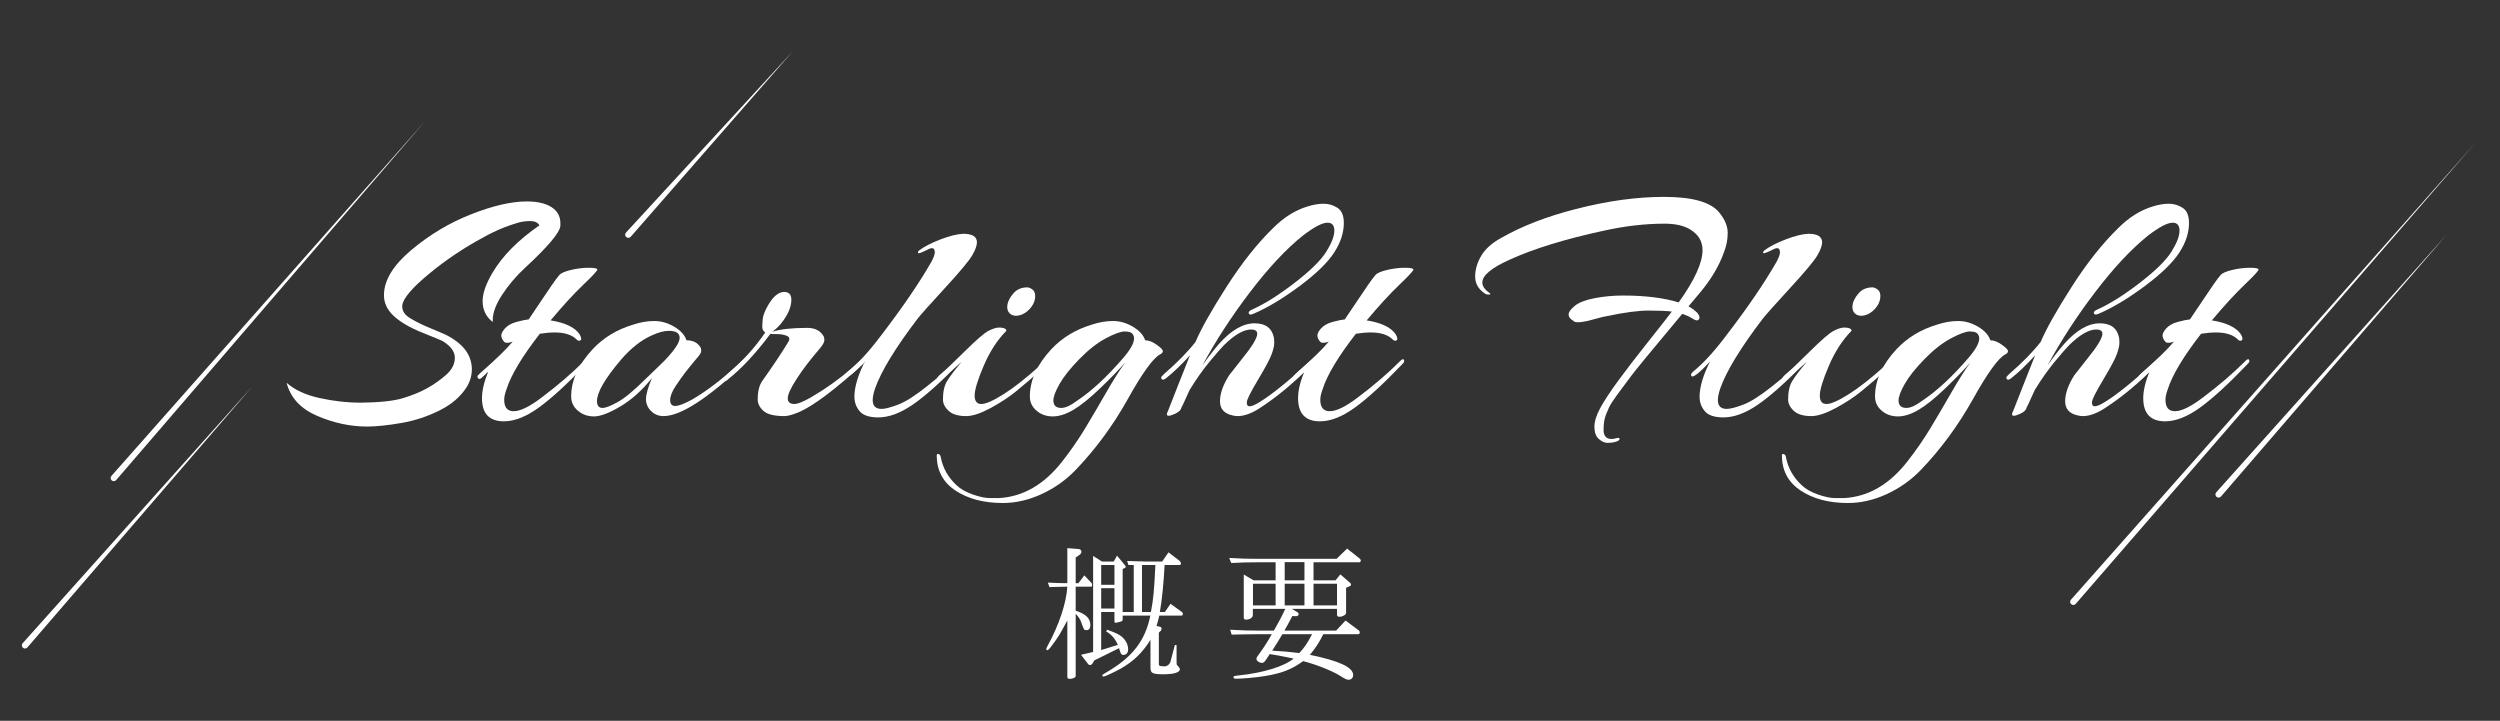 <?xml version="1.0" encoding="utf-8"?>
<!-- Generator: Adobe Illustrator 15.0.2, SVG Export Plug-In  -->
<!DOCTYPE svg PUBLIC "-//W3C//DTD SVG 1.1//EN" "http://www.w3.org/Graphics/SVG/1.1/DTD/svg11.dtd">
<svg version="1.1"
	 xmlns="http://www.w3.org/2000/svg" xmlns:xlink="http://www.w3.org/1999/xlink" xmlns:a="http://ns.adobe.com/AdobeSVGViewerExtensions/3.0/"
	 x="0px" y="0px" width="659px" height="190px" viewBox="0 0 659 190" overflow="visible" enable-background="new 0 0 659 190"
	 xml:space="preserve">
<rect x="0" y="0" width="659" height="190" fill="#333333" stroke="none"/>
<defs>
</defs>
<g>
	<g>
		<path fill="#FFFFFF" d="M281.346,163.567c-2.166,3.989-2.28,4.18-3.876,6.345c-0.912,1.254-1.14,1.482-1.444,1.482
			c-0.151,0-0.228-0.114-0.228-0.304c0-0.152,0.114-0.456,0.304-0.761c3.04-5.509,5.016-11.436,5.244-15.691
			c-2.129,0.038-2.471,0.038-4.712,0.114l-0.418-1.178c2.508,0.113,2.888,0.151,5.13,0.151v-9.232l3.001,0.229
			c0.418,0.037,0.722,0.342,0.722,0.722c0,0.304-0.189,0.569-0.531,0.836l-0.988,0.684v6.763h0.722l1.558-2.052l1.938,2.052
			c0.076,0.114,0.114,0.229,0.114,0.418c0,0.267-0.075,0.494-0.19,0.494h-4.141v6.345c2.697,0.874,3.875,2.015,3.875,3.838
			c0,0.798-0.379,1.292-1.025,1.292s-0.646,0-1.406-2.128c-0.266-0.76-0.569-1.216-1.443-2.204v16.187
			c0,0.342-0.038,0.455-0.189,0.569c-0.305,0.229-0.912,0.418-1.406,0.418c-0.38,0-0.607-0.189-0.607-0.494V163.567z
			 M288.146,171.851v-25.305l2.355,1.481h3.077l0.874-1.558l2.128,2.584c0.075,0.114,0.151,0.266,0.151,0.38
			c0,0.152-0.113,0.266-0.304,0.342l-0.493,0.19v11.36h2.925v-12.387h-1.405l-0.342-1.063c2.316,0.076,4.521,0.114,5.091,0.151
			h4.142l1.672-2.432l2.773,2.128c0.342,0.267,0.494,0.532,0.494,0.798c0,0.267-0.114,0.418-0.342,0.418h-3.952
			c-0.228,4.56-0.722,9.499-1.254,12.387h1.33l1.481-2.166l3.002,2.166c0.152,0.113,0.266,0.304,0.266,0.493
			c0,0.152-0.152,0.456-0.266,0.456h-5.965c-0.305,1.292-0.342,1.482-0.723,2.736l0.874,0.189c0.267,0.076,0.456,0.266,0.456,0.532
			c0,0.189-0.113,0.418-0.229,0.569l-0.493,0.456v8.283c0,0.494,0.266,0.607,1.596,0.607c0.608,0,1.292-0.569,1.481-1.254
			l1.141-4.369l0.455,0.038v4.445c0,0.38,0.038,0.608,0.076,0.76l0.494,0.532c0.189,0.228,0.304,0.418,0.304,0.607
			c0,0.836-1.558,1.33-4.331,1.33c-2.888,0-3.42-0.266-3.42-1.748v-7.332c-2.09,3.343-4.369,5.585-7.713,7.522
			c-1.558,0.874-4.293,2.166-4.635,2.166c-0.19,0-0.342-0.114-0.342-0.267c0-0.228,0-0.228,1.178-0.911
			c6.801-3.952,10.145-8.321,11.475-14.895h-7.295v1.026c0,0.266-0.076,0.38-0.343,0.494c-0.228,0.113-1.368,0.38-1.52,0.38
			c-0.19,0-0.304-0.19-0.304-0.456v-2.394h-3.496v10.03l4.408-1.368c-0.799-1.71-1.596-2.621-3.116-3.571l0.304-0.418
			c2.508,0.95,3.002,1.178,3.762,1.786c1.141,0.949,1.748,2.165,1.748,3.381c0,0.912-0.494,1.482-1.292,1.482
			c-0.494,0-0.722-0.342-1.103-1.786l-6.534,3.229l-0.38,0.684c-0.19,0.343-0.456,0.532-0.799,0.532
			c-0.189,0-0.303-0.076-0.531-0.38l-1.785-2.317L288.146,171.851z M293.77,154.145v-5.205h-3.496v5.205H293.77z M293.77,160.414
			v-5.357h-3.496v5.357H293.77z M303.382,161.326c0.685-3.647,0.836-5.472,1.178-12.387h-3.533v12.387H303.382z"/>
		<path fill="#FFFFFF" d="M335.798,166.228c1.481-2.584,2.052-3.686,3.002-5.737h-8.549v1.634c0,0.684-0.798,1.216-1.823,1.216
			c-0.381,0-0.57-0.19-0.57-0.57v-11.322l2.584,1.52h5.812v-4.749h-4.749c-2.622,0-3.8,0.038-6.953,0.19l-0.532-1.33
			c3.533,0.189,4.978,0.228,7.485,0.228h20.821l2.773-2.697l3.268,2.583c0.228,0.19,0.342,0.381,0.342,0.57
			c0,0.229-0.19,0.456-0.342,0.456h-12.121v4.749h5.813l1.254-1.558l2.47,2.128c0.229,0.189,0.342,0.38,0.342,0.569
			c0,0.19-0.152,0.343-0.342,0.418l-0.95,0.418v6.611c0,0.494-0.911,1.026-1.747,1.026c-0.418,0-0.646-0.19-0.646-0.532v-1.558
			h-11.93l1.291,0.76c0.342,0.189,0.532,0.418,0.532,0.607c0,0.342-0.342,0.608-0.722,0.57h-0.076l-0.874-0.038
			c-0.95,1.823-1.102,2.09-2.089,3.838h13.639l2.471-2.66l3.457,2.584c0.189,0.113,0.305,0.38,0.305,0.607
			c0,0.229-0.19,0.418-0.381,0.418h-9.232c-1.178,2.317-1.938,3.496-3.533,5.434c7.75,1.596,11.398,3.306,11.398,5.319
			c0,0.722-0.494,1.254-1.178,1.254c-0.494,0-0.875-0.152-2.432-1.141c-2.014-1.254-6.573-3.039-9.575-3.761
			c-3.077,2.203-5.547,3.191-10.22,3.951c-2.09,0.342-5.852,0.684-7.485,0.684c-0.456,0-0.646-0.114-0.646-0.38
			c0-0.342,0.037-0.342,1.405-0.494c6.535-0.684,12.007-2.394,14.438-4.445c-3.876-0.798-4.561-0.911-6.308-1.178
			c-1.254,2.014-1.521,2.318-2.014,2.318c-0.722,0-1.481-0.532-1.481-1.064c0-0.304,0.228-0.684,0.797-1.405
			c1.178-1.596,2.584-3.838,3.23-5.092h-3.458c-0.987,0-2.204,0-3.686,0.038l-3.419,0.076l-0.381-1.292
			c3.534,0.19,4.788,0.229,7.485,0.229H335.798z M336.254,159.578v-5.699h-5.965v5.699H336.254z M338.039,167.177
			c-1.178,1.976-1.367,2.28-2.697,4.331c3.268,0.19,4.408,0.305,7.143,0.646c1.444-1.558,2.053-2.47,3.383-4.978H338.039z
			 M343.854,152.967v-4.787h-5.206v4.787H343.854z M343.854,159.578v-5.699h-5.206v5.699H343.854z M352.439,159.578v-5.699h-6.193
			v5.699H352.439z"/>
	</g>
</g>
<path fill="#FFFFFF" d="M142.207,59.389c-0.461-0.745-1.264-1.119-2.412-1.119s-2.225,0.144-3.229,0.43
	c-1.006,0.289-2.196,0.689-3.574,1.207c-2.239,0.918-4.048,1.779-5.426,2.583c-5.167,2.756-9.99,5.985-14.469,9.688
	c-4.478,3.703-6.832,6.474-7.062,8.311c-0.116,1.436,0.659,2.613,2.325,3.531c1.435,0.861,3.101,1.679,4.995,2.454
	c1.896,0.775,3.272,1.364,4.134,1.766c4.593,2.297,6.89,5.34,6.89,9.129c0,1.666-0.488,3.272-1.464,4.822
	c-1.551,2.411-3.891,4.407-7.02,5.985c-3.129,1.579-6.473,2.684-10.032,3.315c-3.675,0.632-6.718,0.947-9.129,0.947
	c-4.364,0-8.728-0.934-13.091-2.799c-4.363-1.864-7.062-4.779-8.095-8.741c2.124,1.896,5.052,3.245,8.784,4.048
	c3.731,0.805,7.291,1.206,10.68,1.206c5.051-0.057,8.797-0.459,11.238-1.206c2.439-0.745,4.564-1.621,6.373-2.626
	c1.809-1.004,3.473-2.182,4.994-3.531c1.521-1.349,2.283-2.842,2.283-4.479c0-1.636-1.092-3.113-3.273-4.436
	c-0.172-0.114-1.909-0.831-5.21-2.152c-3.302-1.32-5.828-2.784-7.579-4.393c-1.752-1.606-2.626-3.444-2.626-5.512
	c0-3.903,2.411-7.88,7.233-11.928c4.823-4.047,10.09-7.191,15.804-9.43c5.712-2.239,10.577-3.359,14.597-3.359
	c2.812,0,4.996,0.504,6.545,1.508c1.551,1.005,2.326,2.398,2.326,4.177c0,0.229,0,0.488,0,0.774
	c-0.172,1.781-3.303,5.484-9.387,11.109c-2.24,2.067-4.207,4.379-5.9,6.934s-2.54,4.81-2.54,6.76c0,0.173,0,0.345,0,0.518
	c-1.78-1.378-2.669-3.215-2.669-5.512c0-2.067,0.889-4.593,2.669-7.579C132.475,67.428,136.58,63.294,142.207,59.389z"/>
<path fill="#FFFFFF" d="M142.551,79.455c1.262-1.895,2.282-3.402,3.058-4.521c0.774-1.119,1.392-1.938,1.852-2.455
	c0.458-0.516,1.492-0.96,3.101-1.334c1.606-0.373,3.156-0.561,4.65-0.561c1.492,0,2.238,0.159,2.238,0.475
	c0,0.316-1.234,1.65-3.703,4.004c-2.469,2.355-5.339,5.483-8.611,9.388c3.903,0.632,6.459,1.866,7.664,3.703
	c0.459,0.805,0.531,1.321,0.216,1.55c-0.316,0.23-0.676,0.145-1.077-0.258c-1.205-1.206-3.129-1.809-5.77-1.809
	c-1.148,0-2.441,0.115-3.875,0.344c-4.65,5.973-7.579,10.852-8.785,14.641c-0.402,1.092-0.603,2.011-0.603,2.756
	c0,2.011,0.832,3.015,2.497,3.015c1.779,0,4.277-1.234,7.493-3.703c4.19-3.157,7.837-6.287,10.937-9.388
	c0.574-0.631,0.947-0.774,1.12-0.431c0.173,0.345,0.028,0.719-0.431,1.12c-4.938,5.167-9.086,8.971-12.444,11.411
	c-3.358,2.439-6.445,3.659-9.258,3.659c-3.847,0-5.771-2.038-5.771-6.114c0-1.951,0.545-4.276,1.637-6.976l-1.551,1.464
	c-0.458,0.46-0.788,0.59-0.99,0.388c-0.2-0.2-0.301-0.388-0.301-0.56c0-0.173,0.23-0.459,0.689-0.861
	c4.189-3.674,7.061-6.459,8.611-8.354c-1.092,0.402-1.823,0.431-2.195,0.086c-0.375-0.345-0.633-0.804-0.775-1.378
	c-0.145-0.573,0.143-1.277,0.861-2.11c0.717-0.831,1.778-1.434,3.186-1.808c1.406-0.373,2.455-0.589,3.145-0.646
	C140.226,82.93,141.287,81.35,142.551,79.455z"/>
<path fill="#FFFFFF" d="M182.596,95.731c-0.633,0.747-1.277,1.551-1.938,2.411c-0.66,0.861-1.494,2.039-2.498,3.531
	c-1.004,1.494-1.506,2.756-1.506,3.789c0,1.034,0.443,1.551,1.334,1.551c0.89,0,2.339-0.545,4.35-1.637
	c4.018-2.296,8.468-5.74,13.349-10.334c0.573-0.573,0.947-0.659,1.119-0.259c0,0.058,0,0.173,0,0.345s-0.116,0.374-0.345,0.603
	c-9.875,9.301-17.051,13.951-21.529,13.951c-1.322,0-2.426-0.445-3.316-1.334c-0.891-0.89-1.334-1.938-1.334-3.144
	c0-1.206,0.516-3.043,1.55-5.512c-2.583,3.216-5.354,5.698-8.311,7.449c-2.958,1.752-5.269,2.627-6.933,2.627
	c-1.666,0-3.087-0.504-4.264-1.508s-1.765-2.252-1.765-3.746c0-4.248,1.895-8.41,5.684-12.487c2.87-3.042,6.43-5.195,10.679-6.459
	c1.895-0.631,3.746-0.947,5.555-0.947s3.56,0.503,5.254,1.507c1.692,1.006,2.77,2.196,3.229,3.574c1.722,0,2.956,0.633,3.703,1.895
	c0.114,0.173,0.172,0.46,0.172,0.861c0,0.402-0.216,0.861-0.646,1.378C183.759,94.354,183.227,94.986,182.596,95.731z
	 M176.309,87.206c-1.205,0-2.641,0.374-4.305,1.119c-2.929,1.264-5.715,3.445-8.354,6.545c-4.191,4.938-6.286,8.556-6.286,10.852
	c0,1.206,0.486,1.809,1.463,1.809c0.805,0,2.139-0.517,4.006-1.551c1.864-1.033,4.318-3.07,7.363-6.114
	c0.172-0.172,0.831-0.803,1.98-1.895c1.147-1.09,2.123-2.037,2.928-2.842c2.698-2.812,4.048-4.836,4.048-6.071
	C179.151,87.823,178.204,87.206,176.309,87.206z"/>
<path fill="#FFFFFF" d="M216.182,91.771c-2.526,2.928-4.578,5.612-6.156,8.052c-1.58,2.441-2.369,4.163-2.369,5.167
	c0,1.006,0.588,1.508,1.766,1.508c1.176,0,3.588-1.177,7.234-3.531c3.645-2.354,7.019-4.995,10.119-7.923
	c0.286-0.287,0.545-0.401,0.775-0.345c0.229,0.058,0.344,0.202,0.344,0.431c0,0.23-0.115,0.488-0.344,0.775
	c-7.407,6.774-13.062,11.023-16.967,12.745c-1.723,0.689-2.957,1.033-3.703,1.033c-2.756,0-4.637-0.46-5.641-1.377
	c-1.005-0.918-1.507-1.924-1.507-3.015c0-2.182,0.431-3.846,1.292-4.995c2.812-3.962,5.051-7.32,6.717-10.076
	c0.518-0.803,0.416-1.363-0.301-1.679c-0.719-0.315-1.608-0.474-2.67-0.474c-1.062,0-1.623-0.028-1.68-0.087
	c-3.848,5.168-7.664,9.245-11.453,12.229c-0.459,0.402-0.718,0.402-0.775,0c0-0.459,0.316-1.004,0.947-1.637
	c4.018-3.444,7.32-7.09,9.903-10.937c-0.517-0.345-0.774-0.818-0.774-1.421c0-0.604,0.043-1.335,0.129-2.196
	s0.529-2.009,1.334-3.445c1.379-2.411,2.812-3.617,4.307-3.617c1.262,0,1.895,0.689,1.895,2.067c0,1.895-0.891,3.962-2.67,6.2
	c-0.861,1.034-1.666,1.78-2.411,2.239c2.124-0.688,5.224-1.033,9.302-1.033c2.008,0,3.444,0.747,4.305,2.239
	c0.115,0.229,0.173,0.574,0.173,1.033C217.302,90.163,216.928,90.853,216.182,91.771z"/>
<path fill="#FFFFFF" d="M230.047,105.463c0,1.551,0.775,2.325,2.326,2.325c0.917,0,2.367-0.372,4.348-1.119
	c1.981-0.745,4.551-2.382,7.709-4.909c3.156-2.525,5.281-4.349,6.373-5.469c1.09-1.119,1.75-1.664,1.98-1.636
	c0.229,0.029,0.314,0.202,0.258,0.517c-0.058,0.316-0.201,0.59-0.431,0.818c-4.88,4.995-8.929,8.584-12.143,10.765
	c-3.216,2.183-6.2,3.272-8.956,3.272c-2.355,0-3.992-0.546-4.91-1.636s-1.377-2.354-1.377-3.79c0-2.583,0.918-5.684,2.756-9.301
	c-3.33,3.561-4.995,4.709-4.995,3.445c0-0.229,0.173-0.487,0.517-0.775c2.697-2.182,5.598-5.34,8.698-9.474
	c5.684-7.406,10.132-13.921,13.349-19.549c0.573-1.09,0.861-1.895,0.861-2.411c0-1.206-0.661-1.435-1.98-0.689
	c-1.494,0.747-2.297,1.033-2.412,0.861s-0.029-0.4,0.259-0.689c1.378-1.033,3.272-2.008,5.684-2.928
	c2.411-0.918,4.392-1.406,5.942-1.464c2.412,0,3.617,0.747,3.617,2.239c0,0.861-0.418,2.01-1.249,3.445
	c-0.833,1.436-3.216,4.292-7.147,8.568c-3.934,4.277-6.33,6.962-7.191,8.053c-5.914,7.75-9.675,13.923-11.281,18.516
	C230.248,103.654,230.047,104.66,230.047,105.463z"/>
<path fill="#FFFFFF" d="M265.184,87.292c-2.355,2.411-4.321,5.469-5.9,9.172s-2.367,6.302-2.367,7.794
	c0,1.493,0.588,2.239,1.766,2.239c1.176,0,3.128-0.861,5.855-2.584c2.727-1.723,5.842-4.162,9.344-7.32
	c0.746-0.688,1.12-0.603,1.12,0.259c0,0.115-0.058,0.229-0.173,0.344c-2.756,2.412-5.08,4.393-6.975,5.942
	c-1.896,1.551-4.149,3.029-6.762,4.436c-2.613,1.407-4.751,2.109-6.416,2.109c-2.066,0-3.604-0.46-4.607-1.377
	c-1.004-0.918-1.506-1.924-1.506-3.015c0-2.067,0.372-3.703,1.119-4.909c0.745-1.205,2.009-2.87,3.789-4.995
	c-0.633,0.518-1.623,1.378-2.971,2.584c-1.35,1.206-2.283,2.011-2.799,2.411c-0.518,0.402-0.775,0.288-0.775-0.344
	c0-0.401,0.46-0.976,1.378-1.723c0.917-0.746,2.913-2.641,5.985-5.685c3.07-3.042,5.167-4.851,6.287-5.425
	c1.119-0.573,2.037-0.861,2.756-0.861c0.717,0,1.248,0.101,1.593,0.301C265.27,86.848,265.355,87.063,265.184,87.292z
	 M266.303,82.728c-0.633-0.517-0.891-1.263-0.775-2.239c0.115-0.976,0.631-2.009,1.551-3.1c0.918-1.091,2.152-1.637,3.703-1.637
	c0.459,0,0.947,0.215,1.464,0.646s0.718,1.149,0.603,2.153c-0.115,1.005-0.574,1.952-1.378,2.842
	c-0.805,0.891-1.709,1.464-2.712,1.723C267.752,83.373,266.934,83.244,266.303,82.728z"/>
<path fill="#FFFFFF" d="M264.321,132.591c-4.995,0-9.143-1.091-12.444-3.272c-3.301-2.183-4.952-5.283-4.952-9.301
	c0-0.23,0.086-0.345,0.259-0.345c0.402,0,0.66,0.229,0.774,0.689c0.517,2.928,1.925,5.453,4.22,7.578
	c1.033,0.976,2.455,1.779,4.264,2.411s3.315,0.947,4.521,0.947c1.205,0,1.98,0,2.324,0c6.373-0.344,11.941-3.561,16.708-9.645
	c2.239-2.872,4.22-5.728,5.942-8.569s3.588-6.014,5.598-9.517c2.009-3.501,3.703-6.171,5.081-8.009
	c-1.78,2.01-4.02,4.306-6.718,6.89c-2.699,2.583-5.024,4.45-6.976,5.598c-1.952,1.147-3.761,1.723-5.425,1.723
	c-1.666,0-3.088-0.504-4.264-1.508s-1.766-2.252-1.766-3.746c0-4.248,1.895-8.41,5.684-12.487c2.871-3.042,6.43-5.195,10.68-6.459
	c1.895-0.631,3.746-0.947,5.555-0.947s3.559,0.503,5.254,1.507c1.692,1.006,2.769,2.196,3.229,3.574
	c0.918,0,1.924,0.388,3.015,1.163c1.09,0.774,1.636,1.335,1.636,1.679c0,0.345-0.229,0.633-0.688,0.861
	c-1.839,0.919-4.737,4.938-8.698,12.057c-3.848,6.832-8.354,12.946-13.521,18.344c-2.583,2.698-5.584,4.836-8.999,6.416
	C271.197,131.801,267.766,132.591,264.321,132.591z M277.67,105.55c0,1.321,0.689,1.98,2.066,1.98c1.09,0,2.439-0.603,4.048-1.809
	c3.903-2.584,7.979-6.344,12.229-11.282c1.951-2.238,2.928-3.989,2.928-5.253c0-0.459-0.158-0.875-0.474-1.249
	c-0.316-0.372-0.99-0.56-2.024-0.56c-1.033,0-2.684,0.603-4.951,1.809c-2.27,1.206-4.594,3.029-6.977,5.469
	c-2.383,2.44-4.119,4.622-5.209,6.545C278.215,103.124,277.67,104.574,277.67,105.55z"/>
<path fill="#FFFFFF" d="M331.408,87.98c0-0.745-0.547-1.119-1.637-1.119c-1.952,0-4.335,1.378-7.147,4.134
	c-0.688,0.688-1.938,2.125-3.746,4.306c-1.809,2.183-3.574,4.681-5.296,7.493l-2.154,4.736l0.26-0.861
	c-0.116,0.23-0.23,0.574-0.346,1.033c-0.287,0.689-1.119,1.264-2.497,1.723c-0.288,0.114-0.546,0.172-0.774,0.172
	c-0.574,0-0.632-0.431-0.173-1.291c0.229-0.573,1.034-2.627,2.411-6.158c1.379-3.531,2.498-6.358,3.359-8.482
	c-2.24,2.469-4.336,4.478-6.287,6.028c-0.573,0.46-0.976,0.517-1.205,0.172c-0.057-0.057-0.087-0.172-0.087-0.345
	c0-0.172,0.259-0.486,0.775-0.947c3.501-3.042,6.257-5.855,8.268-8.439c1.492-3.501,4.233-8.367,8.224-14.597
	s8.081-11.382,12.273-15.459c2.812-2.812,5.855-4.707,9.128-5.684c1.493-0.459,2.886-0.689,4.177-0.689
	c1.292,0,2.498,0.359,3.617,1.076c1.119,0.719,1.68,2.054,1.68,4.005c0,2.583-0.861,5.196-2.584,7.837
	c-1.723,2.642-4.766,5.584-9.129,8.827c-4.363,3.244-8.411,5.671-12.143,7.277c-0.689,0.288-1.092,0.245-1.205-0.129
	c-0.116-0.373,0.172-0.703,0.86-0.99c3.329-1.493,7.075-3.847,11.239-7.062c4.162-3.214,6.945-5.956,8.354-8.224
	c1.406-2.268,2.109-4.105,2.109-5.512s-0.603-2.111-1.809-2.111c-1.377,0-3.561,1.15-6.545,3.445
	c-4.422,3.561-9.057,8.525-13.908,14.898c-4.853,6.373-9.029,12.805-12.531,19.291c1.607-2.295,3.071-4.189,4.393-5.684
	c3.215-3.617,6.344-5.426,9.387-5.426c2.871,0,4.564,1.264,5.082,3.79c0.057,0.344,0.086,0.833,0.086,1.464
	c0,0.632-0.215,1.564-0.646,2.799c-0.43,1.235-1.636,3.503-3.617,6.804c-1.98,3.302-2.971,5.296-2.971,5.985
	c0,0.688,0.229,1.033,0.689,1.033c0.631,0,1.578-0.401,2.842-1.206c3.215-2.009,7.406-5.396,12.573-10.162
	c0.688-0.688,1.019-0.803,0.991-0.345c-0.03,0.461-0.216,0.892-0.561,1.292c-4.25,4.364-8.642,8.01-13.176,10.938
	c-2.125,1.378-4.049,2.066-5.771,2.066c-0.46,0-0.892-0.058-1.292-0.172c-2.239-0.46-3.358-1.707-3.358-3.746
	c0-2.037,0.804-4.319,2.411-6.847c0.287-0.401,1.348-1.751,3.187-4.048C330.001,91.426,331.408,89.13,331.408,87.98z"/>
<path fill="#FFFFFF" d="M357.674,79.455c1.262-1.895,2.281-3.402,3.057-4.521s1.392-1.938,1.852-2.455
	c0.459-0.516,1.492-0.96,3.101-1.334c1.606-0.373,3.157-0.561,4.65-0.561s2.239,0.159,2.239,0.475c0,0.316-1.235,1.65-3.703,4.004
	c-2.469,2.355-5.34,5.483-8.611,9.388c3.902,0.632,6.459,1.866,7.664,3.703c0.459,0.805,0.53,1.321,0.215,1.55
	c-0.316,0.23-0.676,0.145-1.076-0.258c-1.205-1.206-3.13-1.809-5.77-1.809c-1.149,0-2.441,0.115-3.876,0.344
	c-4.65,5.973-7.579,10.852-8.784,14.641c-0.402,1.092-0.604,2.011-0.604,2.756c0,2.011,0.832,3.015,2.498,3.015
	c1.779,0,4.276-1.234,7.492-3.703c4.191-3.157,7.838-6.287,10.938-9.388c0.573-0.631,0.947-0.774,1.119-0.431
	c0.173,0.345,0.029,0.719-0.43,1.12c-4.939,5.167-9.086,8.971-12.445,11.411c-3.357,2.439-6.445,3.659-9.258,3.659
	c-3.847,0-5.77-2.038-5.77-6.114c0-1.951,0.545-4.276,1.637-6.976l-1.551,1.464c-0.459,0.46-0.789,0.59-0.99,0.388
	c-0.201-0.2-0.301-0.388-0.301-0.56c0-0.173,0.229-0.459,0.688-0.861c4.19-3.674,7.062-6.459,8.612-8.354
	c-1.092,0.402-1.824,0.431-2.196,0.086c-0.374-0.345-0.633-0.804-0.775-1.378c-0.144-0.573,0.143-1.277,0.861-2.11
	c0.718-0.831,1.778-1.434,3.187-1.808c1.406-0.373,2.455-0.589,3.144-0.646C355.348,82.93,356.41,81.35,357.674,79.455z"/>
<path fill="#FFFFFF" d="M442.501,79.713c4.19-5.855,6.287-10.448,6.287-13.779c0-2.354-1.12-4.189-3.358-5.512
	c-1.666-0.975-3.876-1.463-6.632-1.463c-5.053,0-10.335,0.602-15.847,1.808c-10.392,2.239-18.773,4.823-25.146,7.751
	c-4.709,2.125-7.062,4.105-7.062,5.942c0,0.978,0.632,1.895,1.896,2.756c0.345,0.288,0.286,0.431-0.173,0.431
	c-0.46,0-0.805-0.086-1.033-0.258c-1.723-1.148-2.584-2.641-2.584-4.479s0.531-3.66,1.594-5.469s2.799-3.373,5.211-4.693
	c5.512-3.157,12.113-5.713,19.807-7.665c8.268-2.124,15.989-3.187,23.167-3.187c7.578,0,12.458,1.408,14.64,4.22
	c1.436,1.78,2.153,3.546,2.153,5.296c0,1.752-0.345,3.488-1.033,5.211c-1.264,3.502-3.302,6.947-6.114,10.334l-3.187,3.79
	c0.86,0.46,1.636,1.033,2.325,1.722c0.573,0.689,0.717,1.249,0.431,1.68c-0.288,0.431-0.805,0.402-1.55-0.086
	c-0.748-0.487-1.695-0.933-2.843-1.335c-7.923,9.474-12.401,14.913-13.435,16.319c-1.033,1.408-1.866,2.527-2.498,3.359
	c-0.632,0.833-1.048,1.393-1.248,1.679c-0.202,0.288-0.561,0.805-1.076,1.551c-0.518,0.746-0.877,1.35-1.077,1.809
	c-0.202,0.46-0.445,1.033-0.731,1.722c-0.461,1.09-0.689,2.455-0.689,4.091c0,1.637,0.689,2.455,2.066,2.455
	c0.402,0,0.861-0.073,1.379-0.216c0.517-0.144,0.775-0.072,0.775,0.216c0,0.286-0.332,0.529-0.991,0.731
	c-0.661,0.2-1.378,0.302-2.153,0.302c-0.774,0-1.55-0.345-2.324-1.033c-0.775-0.689-1.163-1.752-1.163-3.187
	c0-1.437,0.517-3.101,1.55-4.995s2.612-4.291,4.736-7.191c2.124-2.898,4.75-6.314,7.881-10.248c3.129-3.932,5.21-6.588,6.244-7.966
	c-1.437-0.173-3.488-0.259-6.158-0.259s-6.33,0.488-10.98,1.464c-0.689,0.116-1.594,0.331-2.713,0.646s-1.938,0.531-2.454,0.646
	c-2.125,0.46-3.358,0.431-3.703-0.086c-0.805-0.459-1.206-1.004-1.206-1.637c0-0.631,0.545-1.391,1.637-2.282
	c1.09-0.889,2.842-1.563,5.253-2.023c2.411-0.459,4.909-0.689,7.493-0.689C433.659,77.904,438.539,78.508,442.501,79.713z"/>
<path fill="#FFFFFF" d="M452.835,105.463c0,1.551,0.775,2.325,2.325,2.325c0.918,0,2.369-0.372,4.35-1.119
	c1.98-0.745,4.549-2.382,7.707-4.909c3.157-2.525,5.282-4.349,6.373-5.469c1.09-1.119,1.751-1.664,1.98-1.636
	c0.229,0.029,0.315,0.202,0.259,0.517c-0.058,0.316-0.202,0.59-0.431,0.818c-4.881,4.995-8.928,8.584-12.143,10.765
	c-3.217,2.183-6.201,3.272-8.957,3.272c-2.354,0-3.99-0.546-4.908-1.636c-0.92-1.09-1.379-2.354-1.379-3.79
	c0-2.583,0.918-5.684,2.756-9.301c-3.33,3.561-4.994,4.709-4.994,3.445c0-0.229,0.172-0.487,0.517-0.775
	c2.698-2.182,5.598-5.34,8.698-9.474c5.684-7.406,10.133-13.921,13.349-19.549c0.573-1.09,0.861-1.895,0.861-2.411
	c0-1.206-0.661-1.435-1.981-0.689c-1.493,0.747-2.297,1.033-2.411,0.861c-0.116-0.172-0.029-0.4,0.259-0.689
	c1.378-1.033,3.272-2.008,5.684-2.928c2.412-0.918,4.393-1.406,5.942-1.464c2.411,0,3.617,0.747,3.617,2.239
	c0,0.861-0.417,2.01-1.249,3.445s-3.216,4.292-7.148,8.568c-3.933,4.277-6.329,6.962-7.19,8.053
	c-5.914,7.75-9.675,13.923-11.282,18.516C453.035,103.654,452.835,104.66,452.835,105.463z"/>
<path fill="#FFFFFF" d="M487.971,87.292c-2.354,2.411-4.32,5.469-5.898,9.172c-1.58,3.703-2.369,6.302-2.369,7.794
	c0,1.493,0.588,2.239,1.766,2.239c1.176,0,3.129-0.861,5.856-2.584c2.727-1.723,5.841-4.162,9.345-7.32
	c0.745-0.688,1.119-0.603,1.119,0.259c0,0.115-0.059,0.229-0.172,0.344c-2.756,2.412-5.082,4.393-6.977,5.942
	c-1.895,1.551-4.148,3.029-6.76,4.436c-2.613,1.407-4.752,2.109-6.416,2.109c-2.067,0-3.604-0.46-4.607-1.377
	c-1.006-0.918-1.508-1.924-1.508-3.015c0-2.067,0.373-3.703,1.12-4.909c0.745-1.205,2.009-2.87,3.789-4.995
	c-0.632,0.518-1.622,1.378-2.972,2.584s-2.281,2.011-2.799,2.411c-0.516,0.402-0.774,0.288-0.774-0.344
	c0-0.401,0.46-0.976,1.378-1.723c0.918-0.746,2.913-2.641,5.985-5.685c3.071-3.042,5.167-4.851,6.286-5.425
	c1.12-0.573,2.037-0.861,2.756-0.861c0.718,0,1.249,0.101,1.594,0.301C488.057,86.848,488.144,87.063,487.971,87.292z
	 M489.091,82.728c-0.632-0.517-0.891-1.263-0.774-2.239c0.113-0.976,0.631-2.009,1.549-3.1s2.154-1.637,3.703-1.637
	c0.459,0,0.948,0.215,1.465,0.646s0.717,1.149,0.603,2.153c-0.116,1.005-0.574,1.952-1.378,2.842
	c-0.805,0.891-1.709,1.464-2.713,1.723C490.54,83.373,489.722,83.244,489.091,82.728z"/>
<path fill="#FFFFFF" d="M487.109,132.591c-4.995,0-9.143-1.091-12.444-3.272c-3.302-2.183-4.952-5.283-4.952-9.301
	c0-0.23,0.086-0.345,0.258-0.345c0.402,0,0.661,0.229,0.775,0.689c0.518,2.928,1.924,5.453,4.221,7.578
	c1.033,0.976,2.453,1.779,4.262,2.411s3.316,0.947,4.521,0.947c1.206,0,1.981,0,2.326,0c6.373-0.344,11.94-3.561,16.707-9.645
	c2.238-2.872,4.22-5.728,5.941-8.569c1.723-2.842,3.588-6.014,5.599-9.517c2.009-3.501,3.703-6.171,5.081-8.009
	c-1.78,2.01-4.02,4.306-6.717,6.89c-2.7,2.583-5.025,4.45-6.977,5.598c-1.952,1.147-3.761,1.723-5.426,1.723
	c-1.666,0-3.086-0.504-4.263-1.508c-1.176-1.004-1.765-2.252-1.765-3.746c0-4.248,1.895-8.41,5.684-12.487
	c2.87-3.042,6.43-5.195,10.679-6.459c1.895-0.631,3.746-0.947,5.555-0.947s3.56,0.503,5.253,1.507
	c1.693,1.006,2.77,2.196,3.23,3.574c0.917,0,1.922,0.388,3.014,1.163c1.09,0.774,1.637,1.335,1.637,1.679
	c0,0.345-0.23,0.633-0.689,0.861c-1.838,0.919-4.736,4.938-8.698,12.057c-3.847,6.832-8.354,12.946-13.521,18.344
	c-2.584,2.698-5.584,4.836-9,6.416C493.985,131.801,490.555,132.591,487.109,132.591z M500.458,105.55
	c0,1.321,0.688,1.98,2.067,1.98c1.09,0,2.439-0.603,4.047-1.809c3.904-2.584,7.979-6.344,12.229-11.282
	c1.951-2.238,2.929-3.989,2.929-5.253c0-0.459-0.159-0.875-0.474-1.249c-0.316-0.372-0.99-0.56-2.023-0.56s-2.686,0.603-4.952,1.809
	c-2.269,1.206-4.595,3.029-6.976,5.469c-2.383,2.44-4.121,4.622-5.211,6.545C501.003,103.124,500.458,104.574,500.458,105.55z"/>
<path fill="#FFFFFF" d="M554.196,87.98c0-0.745-0.546-1.119-1.636-1.119c-1.953,0-4.336,1.378-7.148,4.134
	c-0.689,0.688-1.938,2.125-3.746,4.306c-1.809,2.183-3.574,4.681-5.297,7.493l-2.152,4.736l0.258-0.861
	c-0.115,0.23-0.23,0.574-0.344,1.033c-0.289,0.689-1.12,1.264-2.498,1.723c-0.288,0.114-0.547,0.172-0.775,0.172
	c-0.572,0-0.631-0.431-0.172-1.291c0.229-0.573,1.033-2.627,2.412-6.158c1.377-3.531,2.496-6.358,3.357-8.482
	c-2.238,2.469-4.335,4.478-6.286,6.028c-0.573,0.46-0.976,0.517-1.206,0.172c-0.057-0.057-0.086-0.172-0.086-0.345
	c0-0.172,0.258-0.486,0.775-0.947c3.501-3.042,6.257-5.855,8.268-8.439c1.492-3.501,4.232-8.367,8.225-14.597
	c3.989-6.229,8.08-11.382,12.271-15.459c2.812-2.812,5.856-4.707,9.129-5.684c1.492-0.459,2.885-0.689,4.177-0.689
	s2.497,0.359,3.617,1.076c1.12,0.719,1.679,2.054,1.679,4.005c0,2.583-0.86,5.196-2.583,7.837c-1.722,2.642-4.767,5.584-9.128,8.827
	c-4.365,3.244-8.412,5.671-12.144,7.277c-0.688,0.288-1.091,0.245-1.206-0.129c-0.115-0.373,0.172-0.703,0.861-0.99
	c3.329-1.493,7.076-3.847,11.238-7.062c4.162-3.214,6.947-5.956,8.354-8.224s2.111-4.105,2.111-5.512s-0.604-2.111-1.809-2.111
	c-1.379,0-3.561,1.15-6.546,3.445c-4.421,3.561-9.058,8.525-13.908,14.898c-4.853,6.373-9.029,12.805-12.53,19.291
	c1.606-2.295,3.07-4.189,4.392-5.684c3.215-3.617,6.344-5.426,9.388-5.426c2.869,0,4.564,1.264,5.08,3.79
	c0.057,0.344,0.087,0.833,0.087,1.464c0,0.632-0.216,1.564-0.646,2.799c-0.432,1.235-1.637,3.503-3.617,6.804
	c-1.98,3.302-2.972,5.296-2.972,5.985c0,0.688,0.229,1.033,0.688,1.033c0.632,0,1.579-0.401,2.843-1.206
	c3.214-2.009,7.406-5.396,12.573-10.162c0.689-0.688,1.019-0.803,0.99-0.345c-0.029,0.461-0.215,0.892-0.56,1.292
	c-4.249,4.364-8.642,8.01-13.177,10.938c-2.125,1.378-4.047,2.066-5.77,2.066c-0.461,0-0.891-0.058-1.292-0.172
	c-2.239-0.46-3.358-1.707-3.358-3.746c0-2.037,0.803-4.319,2.411-6.847c0.286-0.401,1.349-1.751,3.187-4.048
	C552.789,91.426,554.196,89.13,554.196,87.98z"/>
<path fill="#FFFFFF" d="M580.461,79.455c1.263-1.895,2.283-3.402,3.059-4.521c0.774-1.119,1.391-1.938,1.852-2.455
	c0.458-0.516,1.492-0.96,3.1-1.334c1.607-0.373,3.156-0.561,4.65-0.561c1.492,0,2.239,0.159,2.239,0.475
	c0,0.316-1.235,1.65-3.703,4.004c-2.47,2.355-5.339,5.483-8.612,9.388c3.904,0.632,6.459,1.866,7.665,3.703
	c0.459,0.805,0.53,1.321,0.216,1.55c-0.316,0.23-0.676,0.145-1.077-0.258c-1.206-1.206-3.13-1.809-5.771-1.809
	c-1.148,0-2.44,0.115-3.875,0.344c-4.65,5.973-7.578,10.852-8.784,14.641c-0.402,1.092-0.603,2.011-0.603,2.756
	c0,2.011,0.832,3.015,2.497,3.015c1.779,0,4.276-1.234,7.493-3.703c4.189-3.157,7.836-6.287,10.937-9.388
	c0.573-0.631,0.947-0.774,1.12-0.431c0.172,0.345,0.027,0.719-0.432,1.12c-4.938,5.167-9.085,8.971-12.443,11.411
	c-3.359,2.439-6.445,3.659-9.258,3.659c-3.848,0-5.771-2.038-5.771-6.114c0-1.951,0.545-4.276,1.636-6.976l-1.55,1.464
	c-0.458,0.46-0.788,0.59-0.99,0.388c-0.2-0.2-0.302-0.388-0.302-0.56c0-0.173,0.23-0.459,0.689-0.861
	c4.189-3.674,7.062-6.459,8.611-8.354c-1.091,0.402-1.822,0.431-2.195,0.086c-0.374-0.345-0.633-0.804-0.775-1.378
	c-0.145-0.573,0.143-1.277,0.861-2.11c0.717-0.831,1.779-1.434,3.187-1.808c1.406-0.373,2.454-0.589,3.144-0.646
	C578.137,82.93,579.198,81.35,580.461,79.455z"/>
<g>
	<path fill="#FFFFFF" d="M112,32l-81.373,94.547c-0.3,0.349-0.825,0.389-1.174,0.088c-0.349-0.3-0.388-0.825-0.088-1.174
		c0.002-0.002,0.006-0.007,0.008-0.008L112,32z"/>
</g>
<g>
	<path fill="#FFFFFF" d="M66.539,101.843L7.218,170.664c-0.301,0.349-0.826,0.388-1.175,0.088c-0.348-0.301-0.387-0.826-0.087-1.175
		c0.003-0.003,0.008-0.009,0.01-0.011L66.539,101.843z"/>
</g>
<g>
	<path fill="#FFFFFF" d="M652.269,37.908L547.154,159.185c-0.301,0.348-0.826,0.385-1.174,0.084
		c-0.348-0.302-0.386-0.827-0.084-1.175c0.001-0.001,0.005-0.006,0.006-0.007L652.269,37.908z"/>
</g>
<g>
	<path fill="#FFFFFF" d="M644.775,62.055l-59.321,68.822c-0.301,0.348-0.826,0.387-1.175,0.087
		c-0.348-0.301-0.387-0.826-0.087-1.175c0.003-0.003,0.008-0.009,0.01-0.012L644.775,62.055z"/>
</g>
<g>
	<path fill="#FFFFFF" d="M208.934,13.565l-42.675,48.846c-0.303,0.347-0.829,0.382-1.175,0.079
		c-0.347-0.303-0.382-0.828-0.079-1.175c0.003-0.004,0.01-0.012,0.014-0.016L208.934,13.565z"/>
</g>
<rect fill="none" width="659" height="190"/>
</svg>
